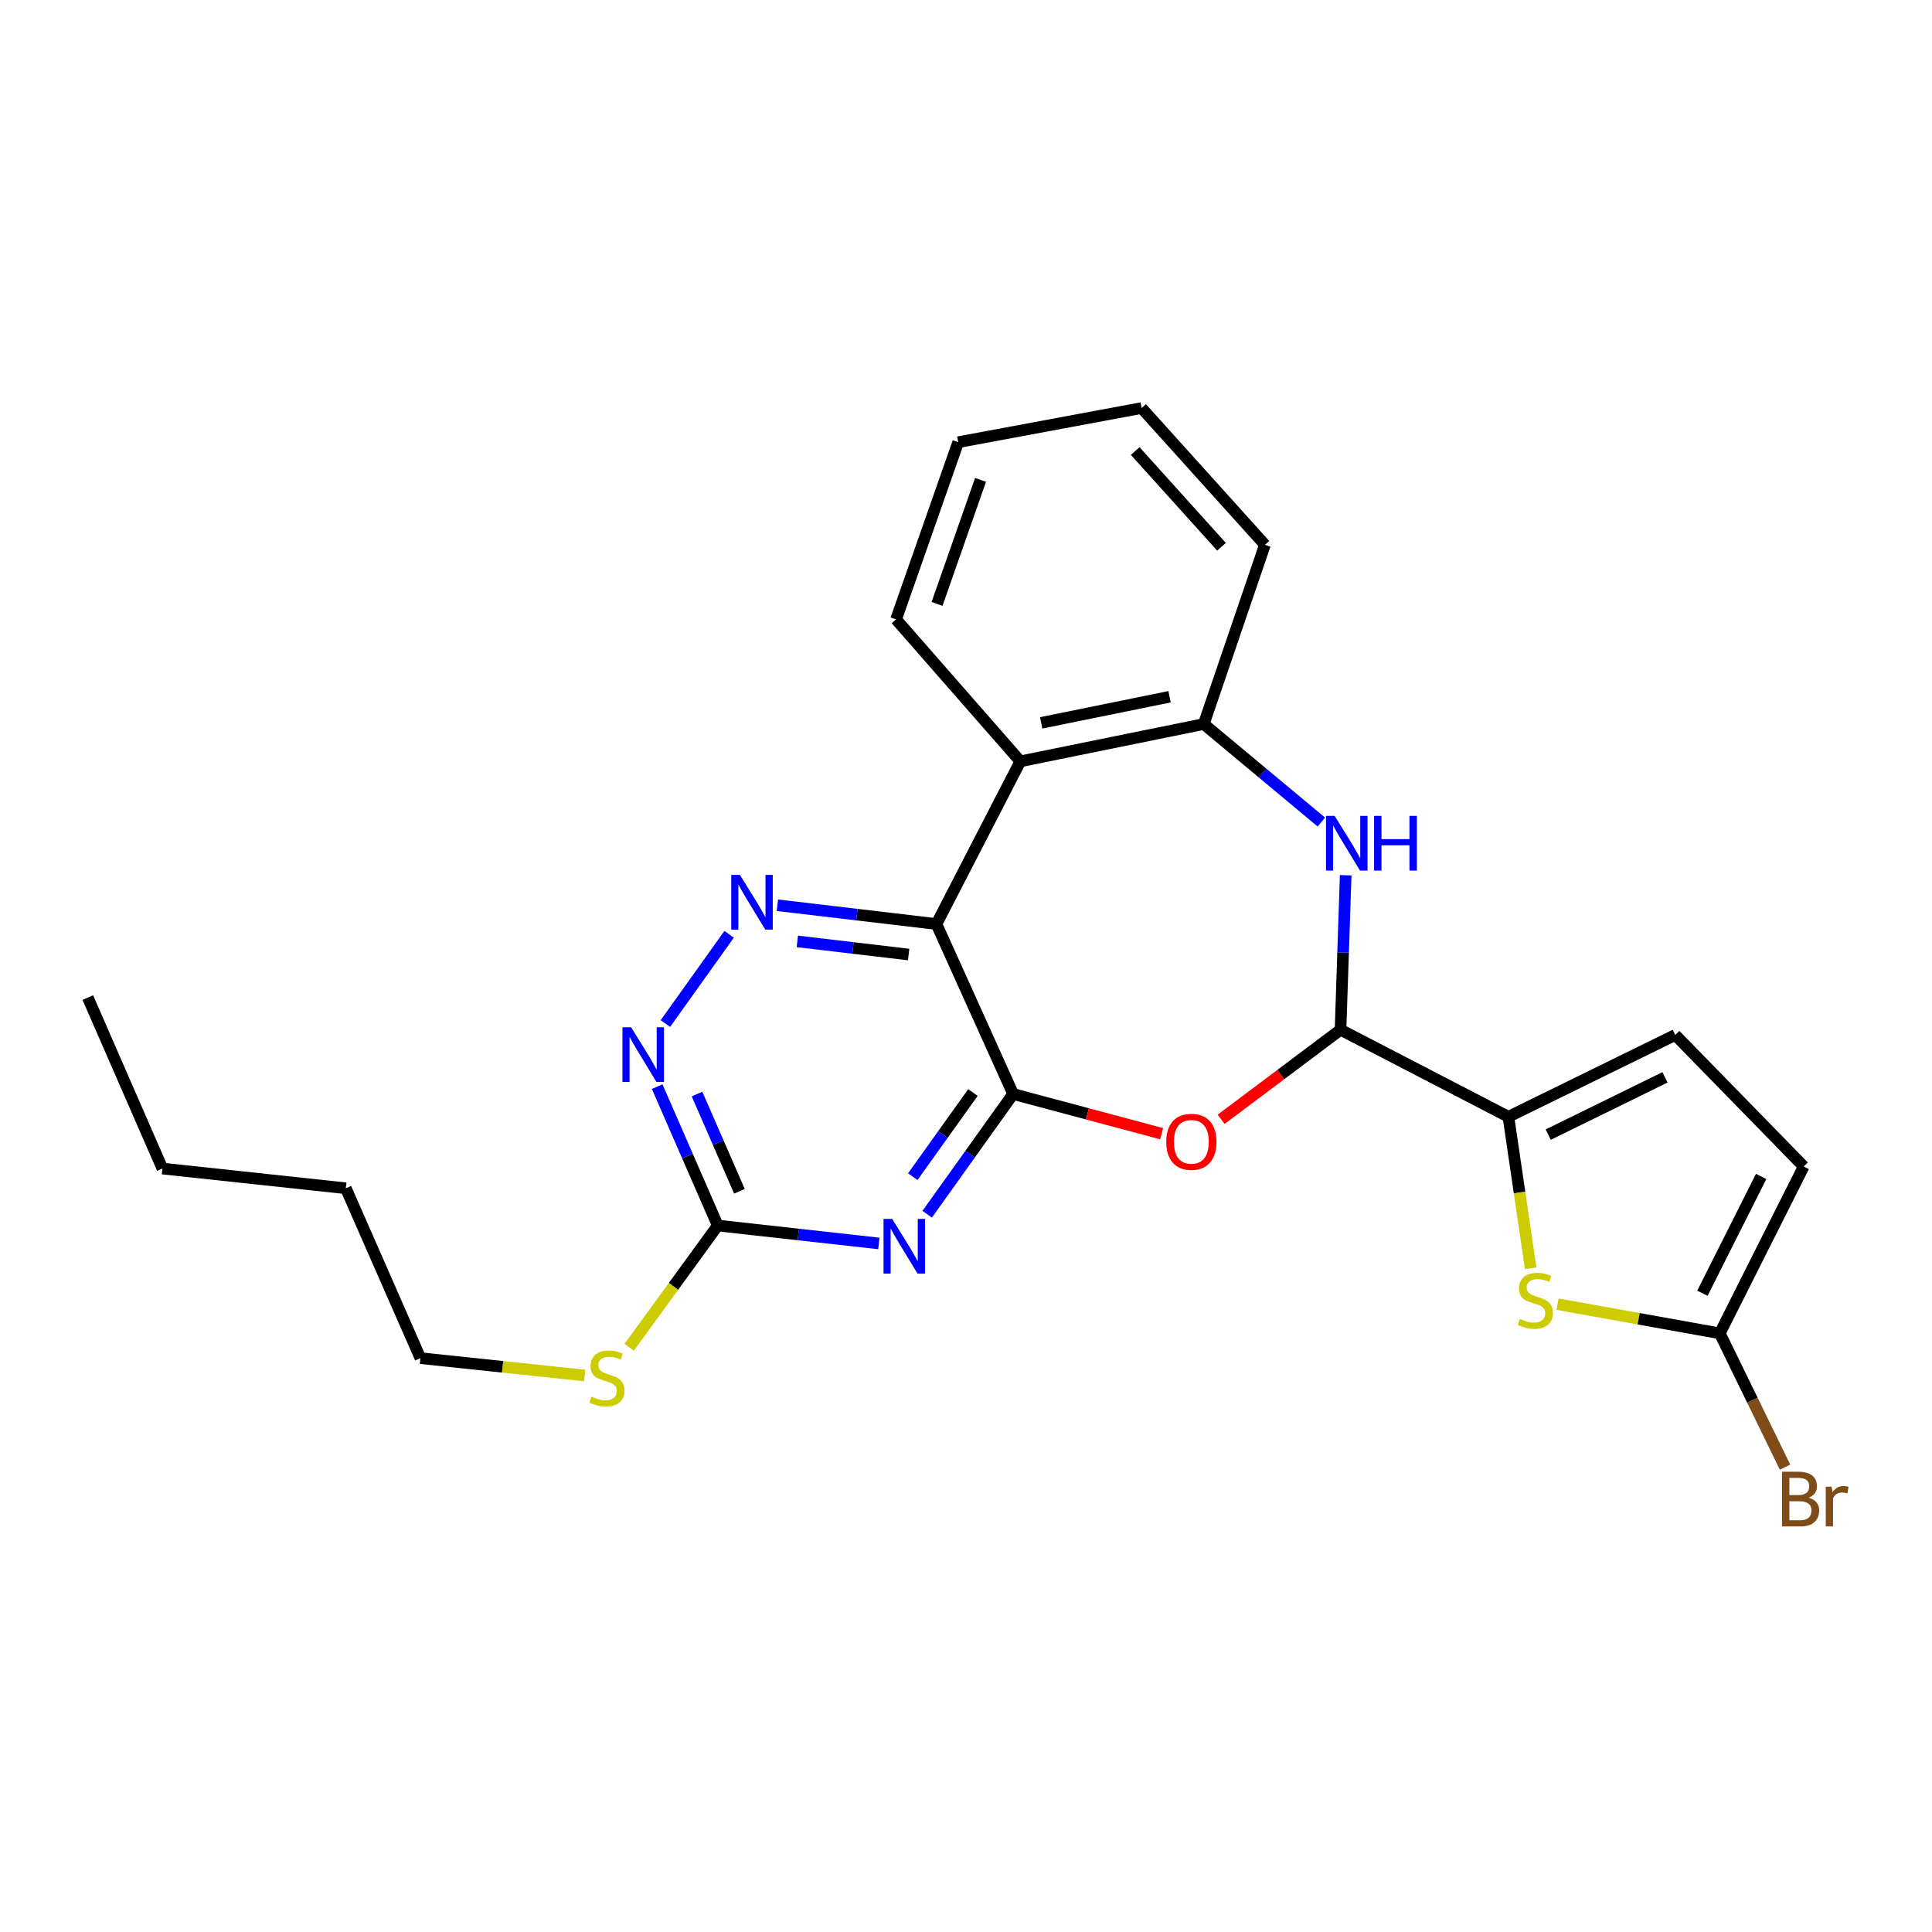<?xml version='1.0' encoding='iso-8859-1'?>
<svg version='1.1' baseProfile='full'
              xmlns='http://www.w3.org/2000/svg'
                      xmlns:rdkit='http://www.rdkit.org/xml'
                      xmlns:xlink='http://www.w3.org/1999/xlink'
                  xml:space='preserve'
width='1000px' height='1000px' viewBox='0 0 1000 1000'>
<!-- END OF HEADER -->
<rect style='opacity:1.0;fill:#FFFFFF;stroke:none' width='1000' height='1000' x='0' y='0'> </rect>
<path class='bond-0' d='M 524.389,566.247 L 484.701,478.273' style='fill:none;fill-rule:evenodd;stroke:#000000;stroke-width:6px;stroke-linecap:butt;stroke-linejoin:miter;stroke-opacity:1' />
<path class='bond-1' d='M 524.389,566.247 L 502.148,597.365' style='fill:none;fill-rule:evenodd;stroke:#000000;stroke-width:6px;stroke-linecap:butt;stroke-linejoin:miter;stroke-opacity:1' />
<path class='bond-1' d='M 502.148,597.365 L 479.907,628.483' style='fill:none;fill-rule:evenodd;stroke:#0000FF;stroke-width:6px;stroke-linecap:butt;stroke-linejoin:miter;stroke-opacity:1' />
<path class='bond-1' d='M 503.586,565.483 L 488.017,587.265' style='fill:none;fill-rule:evenodd;stroke:#000000;stroke-width:6px;stroke-linecap:butt;stroke-linejoin:miter;stroke-opacity:1' />
<path class='bond-1' d='M 488.017,587.265 L 472.449,609.048' style='fill:none;fill-rule:evenodd;stroke:#0000FF;stroke-width:6px;stroke-linecap:butt;stroke-linejoin:miter;stroke-opacity:1' />
<path class='bond-2' d='M 524.389,566.247 L 562.82,576.527' style='fill:none;fill-rule:evenodd;stroke:#000000;stroke-width:6px;stroke-linecap:butt;stroke-linejoin:miter;stroke-opacity:1' />
<path class='bond-2' d='M 562.82,576.527 L 601.251,586.806' style='fill:none;fill-rule:evenodd;stroke:#FF0000;stroke-width:6px;stroke-linecap:butt;stroke-linejoin:miter;stroke-opacity:1' />
<path class='bond-4' d='M 484.701,478.273 L 443.541,473.413' style='fill:none;fill-rule:evenodd;stroke:#000000;stroke-width:6px;stroke-linecap:butt;stroke-linejoin:miter;stroke-opacity:1' />
<path class='bond-4' d='M 443.541,473.413 L 402.381,468.554' style='fill:none;fill-rule:evenodd;stroke:#0000FF;stroke-width:6px;stroke-linecap:butt;stroke-linejoin:miter;stroke-opacity:1' />
<path class='bond-4' d='M 470.316,494.064 L 441.504,490.663' style='fill:none;fill-rule:evenodd;stroke:#000000;stroke-width:6px;stroke-linecap:butt;stroke-linejoin:miter;stroke-opacity:1' />
<path class='bond-4' d='M 441.504,490.663 L 412.693,487.261' style='fill:none;fill-rule:evenodd;stroke:#0000FF;stroke-width:6px;stroke-linecap:butt;stroke-linejoin:miter;stroke-opacity:1' />
<path class='bond-7' d='M 484.701,478.273 L 528.133,394.071' style='fill:none;fill-rule:evenodd;stroke:#000000;stroke-width:6px;stroke-linecap:butt;stroke-linejoin:miter;stroke-opacity:1' />
<path class='bond-9' d='M 454.887,643.601 L 413.199,638.968' style='fill:none;fill-rule:evenodd;stroke:#0000FF;stroke-width:6px;stroke-linecap:butt;stroke-linejoin:miter;stroke-opacity:1' />
<path class='bond-9' d='M 413.199,638.968 L 371.512,634.334' style='fill:none;fill-rule:evenodd;stroke:#000000;stroke-width:6px;stroke-linecap:butt;stroke-linejoin:miter;stroke-opacity:1' />
<path class='bond-3' d='M 632.052,579.358 L 662.953,556.177' style='fill:none;fill-rule:evenodd;stroke:#FF0000;stroke-width:6px;stroke-linecap:butt;stroke-linejoin:miter;stroke-opacity:1' />
<path class='bond-3' d='M 662.953,556.177 L 693.854,532.995' style='fill:none;fill-rule:evenodd;stroke:#000000;stroke-width:6px;stroke-linecap:butt;stroke-linejoin:miter;stroke-opacity:1' />
<path class='bond-5' d='M 693.854,532.995 L 695.189,493.011' style='fill:none;fill-rule:evenodd;stroke:#000000;stroke-width:6px;stroke-linecap:butt;stroke-linejoin:miter;stroke-opacity:1' />
<path class='bond-5' d='M 695.189,493.011 L 696.524,453.027' style='fill:none;fill-rule:evenodd;stroke:#0000FF;stroke-width:6px;stroke-linecap:butt;stroke-linejoin:miter;stroke-opacity:1' />
<path class='bond-6' d='M 693.854,532.995 L 780.758,578.039' style='fill:none;fill-rule:evenodd;stroke:#000000;stroke-width:6px;stroke-linecap:butt;stroke-linejoin:miter;stroke-opacity:1' />
<path class='bond-25' d='M 377.397,483.585 L 344.401,529.794' style='fill:none;fill-rule:evenodd;stroke:#0000FF;stroke-width:6px;stroke-linecap:butt;stroke-linejoin:miter;stroke-opacity:1' />
<path class='bond-26' d='M 683.928,425.492 L 653.497,400.127' style='fill:none;fill-rule:evenodd;stroke:#0000FF;stroke-width:6px;stroke-linecap:butt;stroke-linejoin:miter;stroke-opacity:1' />
<path class='bond-26' d='M 653.497,400.127 L 623.065,374.762' style='fill:none;fill-rule:evenodd;stroke:#000000;stroke-width:6px;stroke-linecap:butt;stroke-linejoin:miter;stroke-opacity:1' />
<path class='bond-8' d='M 780.758,578.039 L 786.512,617.246' style='fill:none;fill-rule:evenodd;stroke:#000000;stroke-width:6px;stroke-linecap:butt;stroke-linejoin:miter;stroke-opacity:1' />
<path class='bond-8' d='M 786.512,617.246 L 792.267,656.452' style='fill:none;fill-rule:evenodd;stroke:#CCCC00;stroke-width:6px;stroke-linecap:butt;stroke-linejoin:miter;stroke-opacity:1' />
<path class='bond-13' d='M 780.758,578.039 L 867.101,535.687' style='fill:none;fill-rule:evenodd;stroke:#000000;stroke-width:6px;stroke-linecap:butt;stroke-linejoin:miter;stroke-opacity:1' />
<path class='bond-13' d='M 801.358,587.281 L 861.799,557.634' style='fill:none;fill-rule:evenodd;stroke:#000000;stroke-width:6px;stroke-linecap:butt;stroke-linejoin:miter;stroke-opacity:1' />
<path class='bond-10' d='M 528.133,394.071 L 623.065,374.762' style='fill:none;fill-rule:evenodd;stroke:#000000;stroke-width:6px;stroke-linecap:butt;stroke-linejoin:miter;stroke-opacity:1' />
<path class='bond-10' d='M 538.911,374.154 L 605.363,360.638' style='fill:none;fill-rule:evenodd;stroke:#000000;stroke-width:6px;stroke-linecap:butt;stroke-linejoin:miter;stroke-opacity:1' />
<path class='bond-17' d='M 528.133,394.071 L 463.8,320.59' style='fill:none;fill-rule:evenodd;stroke:#000000;stroke-width:6px;stroke-linecap:butt;stroke-linejoin:miter;stroke-opacity:1' />
<path class='bond-12' d='M 806.196,675.04 L 848.18,682.589' style='fill:none;fill-rule:evenodd;stroke:#CCCC00;stroke-width:6px;stroke-linecap:butt;stroke-linejoin:miter;stroke-opacity:1' />
<path class='bond-12' d='M 848.18,682.589 L 890.164,690.138' style='fill:none;fill-rule:evenodd;stroke:#000000;stroke-width:6px;stroke-linecap:butt;stroke-linejoin:miter;stroke-opacity:1' />
<path class='bond-11' d='M 371.512,634.334 L 355.832,598.387' style='fill:none;fill-rule:evenodd;stroke:#000000;stroke-width:6px;stroke-linecap:butt;stroke-linejoin:miter;stroke-opacity:1' />
<path class='bond-11' d='M 355.832,598.387 L 340.152,562.441' style='fill:none;fill-rule:evenodd;stroke:#0000FF;stroke-width:6px;stroke-linecap:butt;stroke-linejoin:miter;stroke-opacity:1' />
<path class='bond-11' d='M 382.728,616.606 L 371.753,591.443' style='fill:none;fill-rule:evenodd;stroke:#000000;stroke-width:6px;stroke-linecap:butt;stroke-linejoin:miter;stroke-opacity:1' />
<path class='bond-11' d='M 371.753,591.443 L 360.777,566.28' style='fill:none;fill-rule:evenodd;stroke:#0000FF;stroke-width:6px;stroke-linecap:butt;stroke-linejoin:miter;stroke-opacity:1' />
<path class='bond-15' d='M 371.512,634.334 L 348.587,665.839' style='fill:none;fill-rule:evenodd;stroke:#000000;stroke-width:6px;stroke-linecap:butt;stroke-linejoin:miter;stroke-opacity:1' />
<path class='bond-15' d='M 348.587,665.839 L 325.663,697.343' style='fill:none;fill-rule:evenodd;stroke:#CCCC00;stroke-width:6px;stroke-linecap:butt;stroke-linejoin:miter;stroke-opacity:1' />
<path class='bond-18' d='M 623.065,374.762 L 654.725,281.992' style='fill:none;fill-rule:evenodd;stroke:#000000;stroke-width:6px;stroke-linecap:butt;stroke-linejoin:miter;stroke-opacity:1' />
<path class='bond-16' d='M 890.164,690.138 L 907.045,724.761' style='fill:none;fill-rule:evenodd;stroke:#000000;stroke-width:6px;stroke-linecap:butt;stroke-linejoin:miter;stroke-opacity:1' />
<path class='bond-16' d='M 907.045,724.761 L 923.927,759.385' style='fill:none;fill-rule:evenodd;stroke:#7F4C19;stroke-width:6px;stroke-linecap:butt;stroke-linejoin:miter;stroke-opacity:1' />
<path class='bond-27' d='M 890.164,690.138 L 933.596,603.784' style='fill:none;fill-rule:evenodd;stroke:#000000;stroke-width:6px;stroke-linecap:butt;stroke-linejoin:miter;stroke-opacity:1' />
<path class='bond-27' d='M 881.162,669.38 L 911.564,608.933' style='fill:none;fill-rule:evenodd;stroke:#000000;stroke-width:6px;stroke-linecap:butt;stroke-linejoin:miter;stroke-opacity:1' />
<path class='bond-14' d='M 867.101,535.687 L 933.596,603.784' style='fill:none;fill-rule:evenodd;stroke:#000000;stroke-width:6px;stroke-linecap:butt;stroke-linejoin:miter;stroke-opacity:1' />
<path class='bond-19' d='M 302.638,711.955 L 260.12,707.463' style='fill:none;fill-rule:evenodd;stroke:#CCCC00;stroke-width:6px;stroke-linecap:butt;stroke-linejoin:miter;stroke-opacity:1' />
<path class='bond-19' d='M 260.12,707.463 L 217.602,702.971' style='fill:none;fill-rule:evenodd;stroke:#000000;stroke-width:6px;stroke-linecap:butt;stroke-linejoin:miter;stroke-opacity:1' />
<path class='bond-22' d='M 463.8,320.59 L 495.962,228.881' style='fill:none;fill-rule:evenodd;stroke:#000000;stroke-width:6px;stroke-linecap:butt;stroke-linejoin:miter;stroke-opacity:1' />
<path class='bond-22' d='M 485.014,312.582 L 507.528,248.385' style='fill:none;fill-rule:evenodd;stroke:#000000;stroke-width:6px;stroke-linecap:butt;stroke-linejoin:miter;stroke-opacity:1' />
<path class='bond-28' d='M 654.725,281.992 L 590.903,211.203' style='fill:none;fill-rule:evenodd;stroke:#000000;stroke-width:6px;stroke-linecap:butt;stroke-linejoin:miter;stroke-opacity:1' />
<path class='bond-28' d='M 632.252,283.004 L 587.576,233.452' style='fill:none;fill-rule:evenodd;stroke:#000000;stroke-width:6px;stroke-linecap:butt;stroke-linejoin:miter;stroke-opacity:1' />
<path class='bond-20' d='M 217.602,702.971 L 179.004,615.045' style='fill:none;fill-rule:evenodd;stroke:#000000;stroke-width:6px;stroke-linecap:butt;stroke-linejoin:miter;stroke-opacity:1' />
<path class='bond-21' d='M 179.004,615.045 L 84.072,604.845' style='fill:none;fill-rule:evenodd;stroke:#000000;stroke-width:6px;stroke-linecap:butt;stroke-linejoin:miter;stroke-opacity:1' />
<path class='bond-24' d='M 84.072,604.845 L 45.455,516.35' style='fill:none;fill-rule:evenodd;stroke:#000000;stroke-width:6px;stroke-linecap:butt;stroke-linejoin:miter;stroke-opacity:1' />
<path class='bond-23' d='M 495.962,228.881 L 590.903,211.203' style='fill:none;fill-rule:evenodd;stroke:#000000;stroke-width:6px;stroke-linecap:butt;stroke-linejoin:miter;stroke-opacity:1' />
<path  class='atom-2' d='M 461.795 630.905
L 471.075 645.905
Q 471.995 647.385, 473.475 650.065
Q 474.955 652.745, 475.035 652.905
L 475.035 630.905
L 478.795 630.905
L 478.795 659.225
L 474.915 659.225
L 464.955 642.825
Q 463.795 640.905, 462.555 638.705
Q 461.355 636.505, 460.995 635.825
L 460.995 659.225
L 457.315 659.225
L 457.315 630.905
L 461.795 630.905
' fill='#0000FF'/>
<path  class='atom-3' d='M 603.638 591.001
Q 603.638 584.201, 606.998 580.401
Q 610.358 576.601, 616.638 576.601
Q 622.918 576.601, 626.278 580.401
Q 629.638 584.201, 629.638 591.001
Q 629.638 597.881, 626.238 601.801
Q 622.838 605.681, 616.638 605.681
Q 610.398 605.681, 606.998 601.801
Q 603.638 597.921, 603.638 591.001
M 616.638 602.481
Q 620.958 602.481, 623.278 599.601
Q 625.638 596.681, 625.638 591.001
Q 625.638 585.441, 623.278 582.641
Q 620.958 579.801, 616.638 579.801
Q 612.318 579.801, 609.958 582.601
Q 607.638 585.401, 607.638 591.001
Q 607.638 596.721, 609.958 599.601
Q 612.318 602.481, 616.638 602.481
' fill='#FF0000'/>
<path  class='atom-5' d='M 382.978 452.842
L 392.258 467.842
Q 393.178 469.322, 394.658 472.002
Q 396.138 474.682, 396.218 474.842
L 396.218 452.842
L 399.978 452.842
L 399.978 481.162
L 396.098 481.162
L 386.138 464.762
Q 384.978 462.842, 383.738 460.642
Q 382.538 458.442, 382.178 457.762
L 382.178 481.162
L 378.498 481.162
L 378.498 452.842
L 382.978 452.842
' fill='#0000FF'/>
<path  class='atom-6' d='M 690.817 422.292
L 700.097 437.292
Q 701.017 438.772, 702.497 441.452
Q 703.977 444.132, 704.057 444.292
L 704.057 422.292
L 707.817 422.292
L 707.817 450.612
L 703.937 450.612
L 693.977 434.212
Q 692.817 432.292, 691.577 430.092
Q 690.377 427.892, 690.017 427.212
L 690.017 450.612
L 686.337 450.612
L 686.337 422.292
L 690.817 422.292
' fill='#0000FF'/>
<path  class='atom-6' d='M 711.217 422.292
L 715.057 422.292
L 715.057 434.332
L 729.537 434.332
L 729.537 422.292
L 733.377 422.292
L 733.377 450.612
L 729.537 450.612
L 729.537 437.532
L 715.057 437.532
L 715.057 450.612
L 711.217 450.612
L 711.217 422.292
' fill='#0000FF'/>
<path  class='atom-9' d='M 786.691 682.691
Q 787.011 682.811, 788.331 683.371
Q 789.651 683.931, 791.091 684.291
Q 792.571 684.611, 794.011 684.611
Q 796.691 684.611, 798.251 683.331
Q 799.811 682.011, 799.811 679.731
Q 799.811 678.171, 799.011 677.211
Q 798.251 676.251, 797.051 675.731
Q 795.851 675.211, 793.851 674.611
Q 791.331 673.851, 789.811 673.131
Q 788.331 672.411, 787.251 670.891
Q 786.211 669.371, 786.211 666.811
Q 786.211 663.251, 788.611 661.051
Q 791.051 658.851, 795.851 658.851
Q 799.131 658.851, 802.851 660.411
L 801.931 663.491
Q 798.531 662.091, 795.971 662.091
Q 793.211 662.091, 791.691 663.251
Q 790.171 664.371, 790.211 666.331
Q 790.211 667.851, 790.971 668.771
Q 791.771 669.691, 792.891 670.211
Q 794.051 670.731, 795.971 671.331
Q 798.531 672.131, 800.051 672.931
Q 801.571 673.731, 802.651 675.371
Q 803.771 676.971, 803.771 679.731
Q 803.771 683.651, 801.131 685.771
Q 798.531 687.851, 794.171 687.851
Q 791.651 687.851, 789.731 687.291
Q 787.851 686.771, 785.611 685.851
L 786.691 682.691
' fill='#CCCC00'/>
<path  class='atom-12' d='M 326.663 531.708
L 335.943 546.708
Q 336.863 548.188, 338.343 550.868
Q 339.823 553.548, 339.903 553.708
L 339.903 531.708
L 343.663 531.708
L 343.663 560.028
L 339.783 560.028
L 329.823 543.628
Q 328.663 541.708, 327.423 539.508
Q 326.223 537.308, 325.863 536.628
L 325.863 560.028
L 322.183 560.028
L 322.183 531.708
L 326.663 531.708
' fill='#0000FF'/>
<path  class='atom-16' d='M 306.145 722.891
Q 306.465 723.011, 307.785 723.571
Q 309.105 724.131, 310.545 724.491
Q 312.025 724.811, 313.465 724.811
Q 316.145 724.811, 317.705 723.531
Q 319.265 722.211, 319.265 719.931
Q 319.265 718.371, 318.465 717.411
Q 317.705 716.451, 316.505 715.931
Q 315.305 715.411, 313.305 714.811
Q 310.785 714.051, 309.265 713.331
Q 307.785 712.611, 306.705 711.091
Q 305.665 709.571, 305.665 707.011
Q 305.665 703.451, 308.065 701.251
Q 310.505 699.051, 315.305 699.051
Q 318.585 699.051, 322.305 700.611
L 321.385 703.691
Q 317.985 702.291, 315.425 702.291
Q 312.665 702.291, 311.145 703.451
Q 309.625 704.571, 309.665 706.531
Q 309.665 708.051, 310.425 708.971
Q 311.225 709.891, 312.345 710.411
Q 313.505 710.931, 315.425 711.531
Q 317.985 712.331, 319.505 713.131
Q 321.025 713.931, 322.105 715.571
Q 323.225 717.171, 323.225 719.931
Q 323.225 723.851, 320.585 725.971
Q 317.985 728.051, 313.625 728.051
Q 311.105 728.051, 309.185 727.491
Q 307.305 726.971, 305.065 726.051
L 306.145 722.891
' fill='#CCCC00'/>
<path  class='atom-17' d='M 936.134 775.211
Q 938.854 775.971, 940.214 777.651
Q 941.614 779.291, 941.614 781.731
Q 941.614 785.651, 939.094 787.891
Q 936.614 790.091, 931.894 790.091
L 922.374 790.091
L 922.374 761.771
L 930.734 761.771
Q 935.574 761.771, 938.014 763.731
Q 940.454 765.691, 940.454 769.291
Q 940.454 773.571, 936.134 775.211
M 926.174 764.971
L 926.174 773.851
L 930.734 773.851
Q 933.534 773.851, 934.974 772.731
Q 936.454 771.571, 936.454 769.291
Q 936.454 764.971, 930.734 764.971
L 926.174 764.971
M 931.894 786.891
Q 934.654 786.891, 936.134 785.571
Q 937.614 784.251, 937.614 781.731
Q 937.614 779.411, 935.974 778.251
Q 934.374 777.051, 931.294 777.051
L 926.174 777.051
L 926.174 786.891
L 931.894 786.891
' fill='#7F4C19'/>
<path  class='atom-17' d='M 948.054 769.531
L 948.494 772.371
Q 950.654 769.171, 954.174 769.171
Q 955.294 769.171, 956.814 769.571
L 956.214 772.931
Q 954.494 772.531, 953.534 772.531
Q 951.854 772.531, 950.734 773.211
Q 949.654 773.851, 948.774 775.411
L 948.774 790.091
L 945.014 790.091
L 945.014 769.531
L 948.054 769.531
' fill='#7F4C19'/>
</svg>
